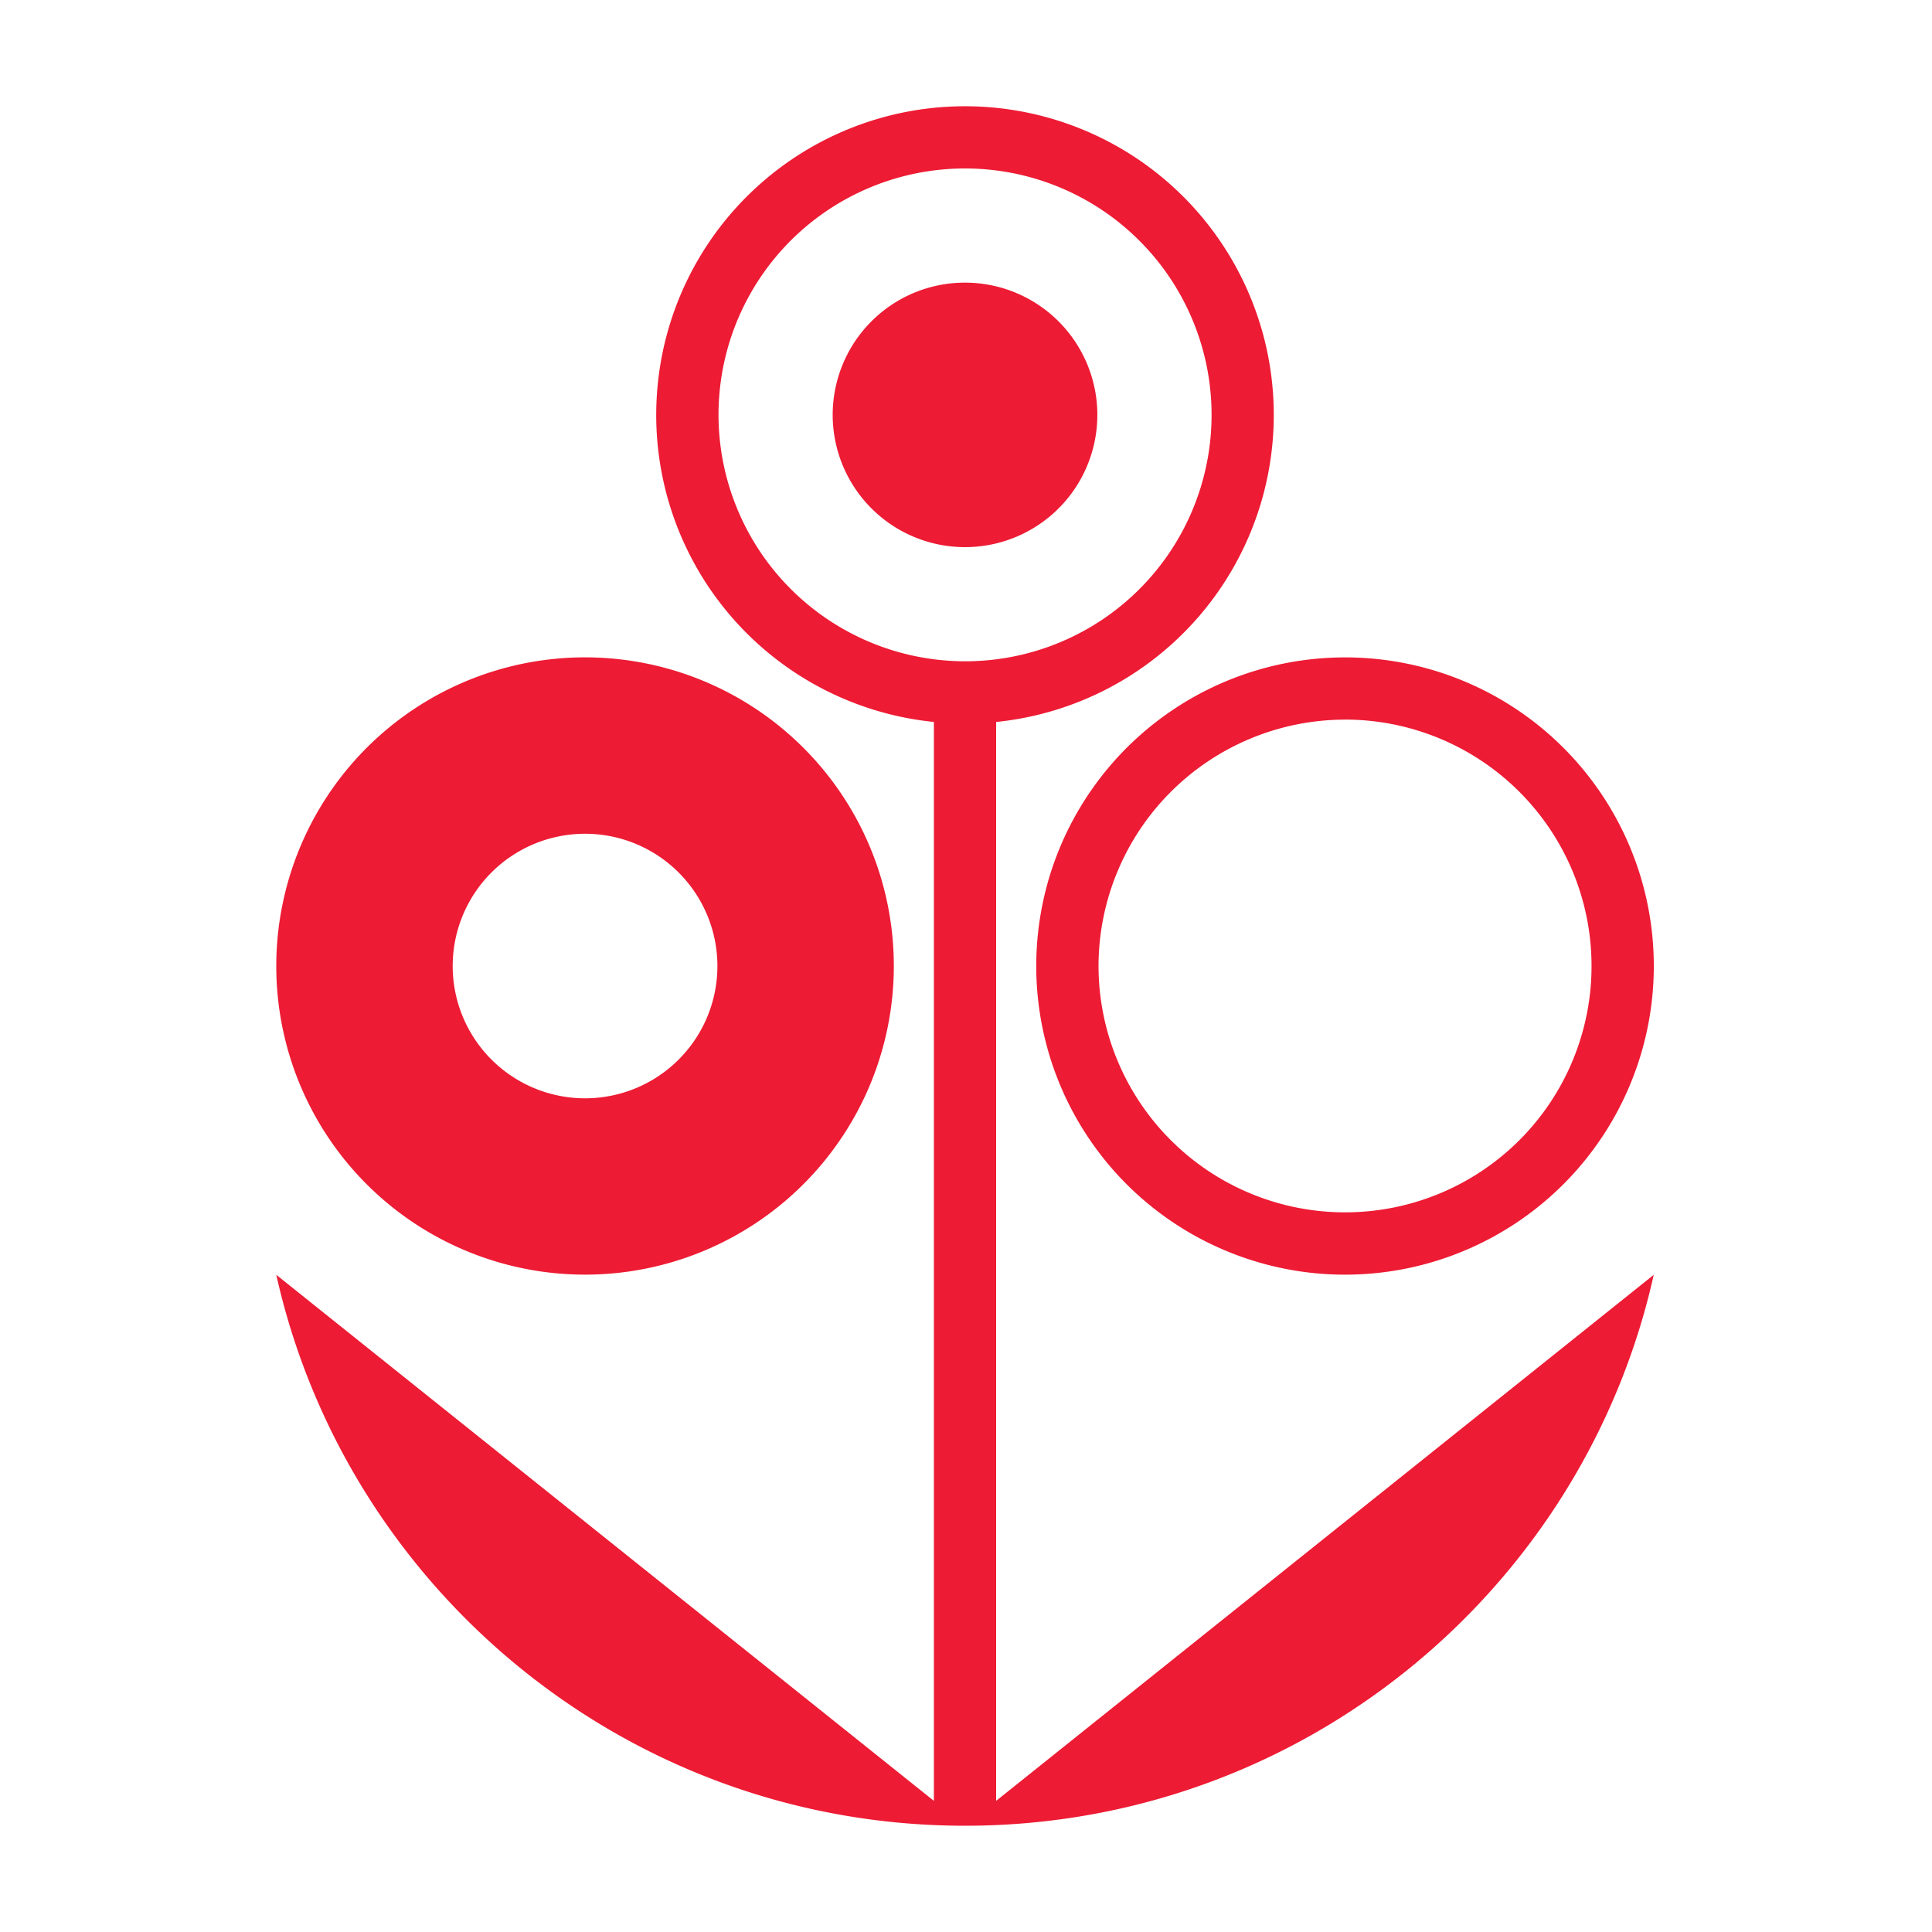 <svg xmlns="http://www.w3.org/2000/svg" fill="none" viewBox="0 0 1000 1000">
    <path fill="#ED1B34" d="M499.5 945c174.24 0 320-121.98 356.48-285.16L515.6 932.12V373.69a159.84 159.84 0 0 0 105.13-54.85A159.7 159.7 0 0 0 609.6 98.98a159.85 159.85 0 0 0-220.24 0 159.72 159.72 0 0 0 94.02 274.7v558.44L143 659.84C179.5 823.02 325.25 945 499.5 945ZM371.9 214.75A127.5 127.5 0 0 1 450.67 96.9a127.65 127.65 0 0 1 139.05 27.65 127.52 127.52 0 0 1-90.23 217.73 127.77 127.77 0 0 1-90.18-37.4 127.66 127.66 0 0 1-37.41-90.14ZM536.36 500a159.7 159.7 0 0 0 98.65 147.6 159.88 159.88 0 0 0 174.18-34.62 159.73 159.73 0 0 0-113-272.71 159.87 159.87 0 0 0-147.66 98.6A159.68 159.68 0 0 0 536.36 500Zm159.82-127.54a127.64 127.64 0 0 1 117.89 78.74 127.5 127.5 0 0 1-27.67 138.99A127.62 127.62 0 0 1 568.6 500a127.66 127.66 0 0 1 37.4-90.12 127.78 127.78 0 0 1 90.18-37.4Zm-128.2-157.71a68.44 68.44 0 0 1-42.28 63.24 68.51 68.51 0 0 1-93.38-49.89 68.44 68.44 0 0 1 67.17-81.81 68.52 68.52 0 0 1 68.5 68.46Zm-265.17 445a159.87 159.87 0 0 0 147.66-98.6 159.69 159.69 0 0 0-34.64-174.1 159.83 159.83 0 0 0-174.17-34.64A159.81 159.81 0 0 0 143 500.01a159.67 159.67 0 0 0 98.65 147.58 159.87 159.87 0 0 0 61.16 12.16Zm0-228.2a68.52 68.52 0 0 1 63.3 42.26 68.45 68.45 0 0 1-49.93 93.36 68.54 68.54 0 0 1-70.32-29.12 68.44 68.44 0 0 1 8.52-86.45 68.52 68.52 0 0 1 48.43-20.05Z"/>
</svg>